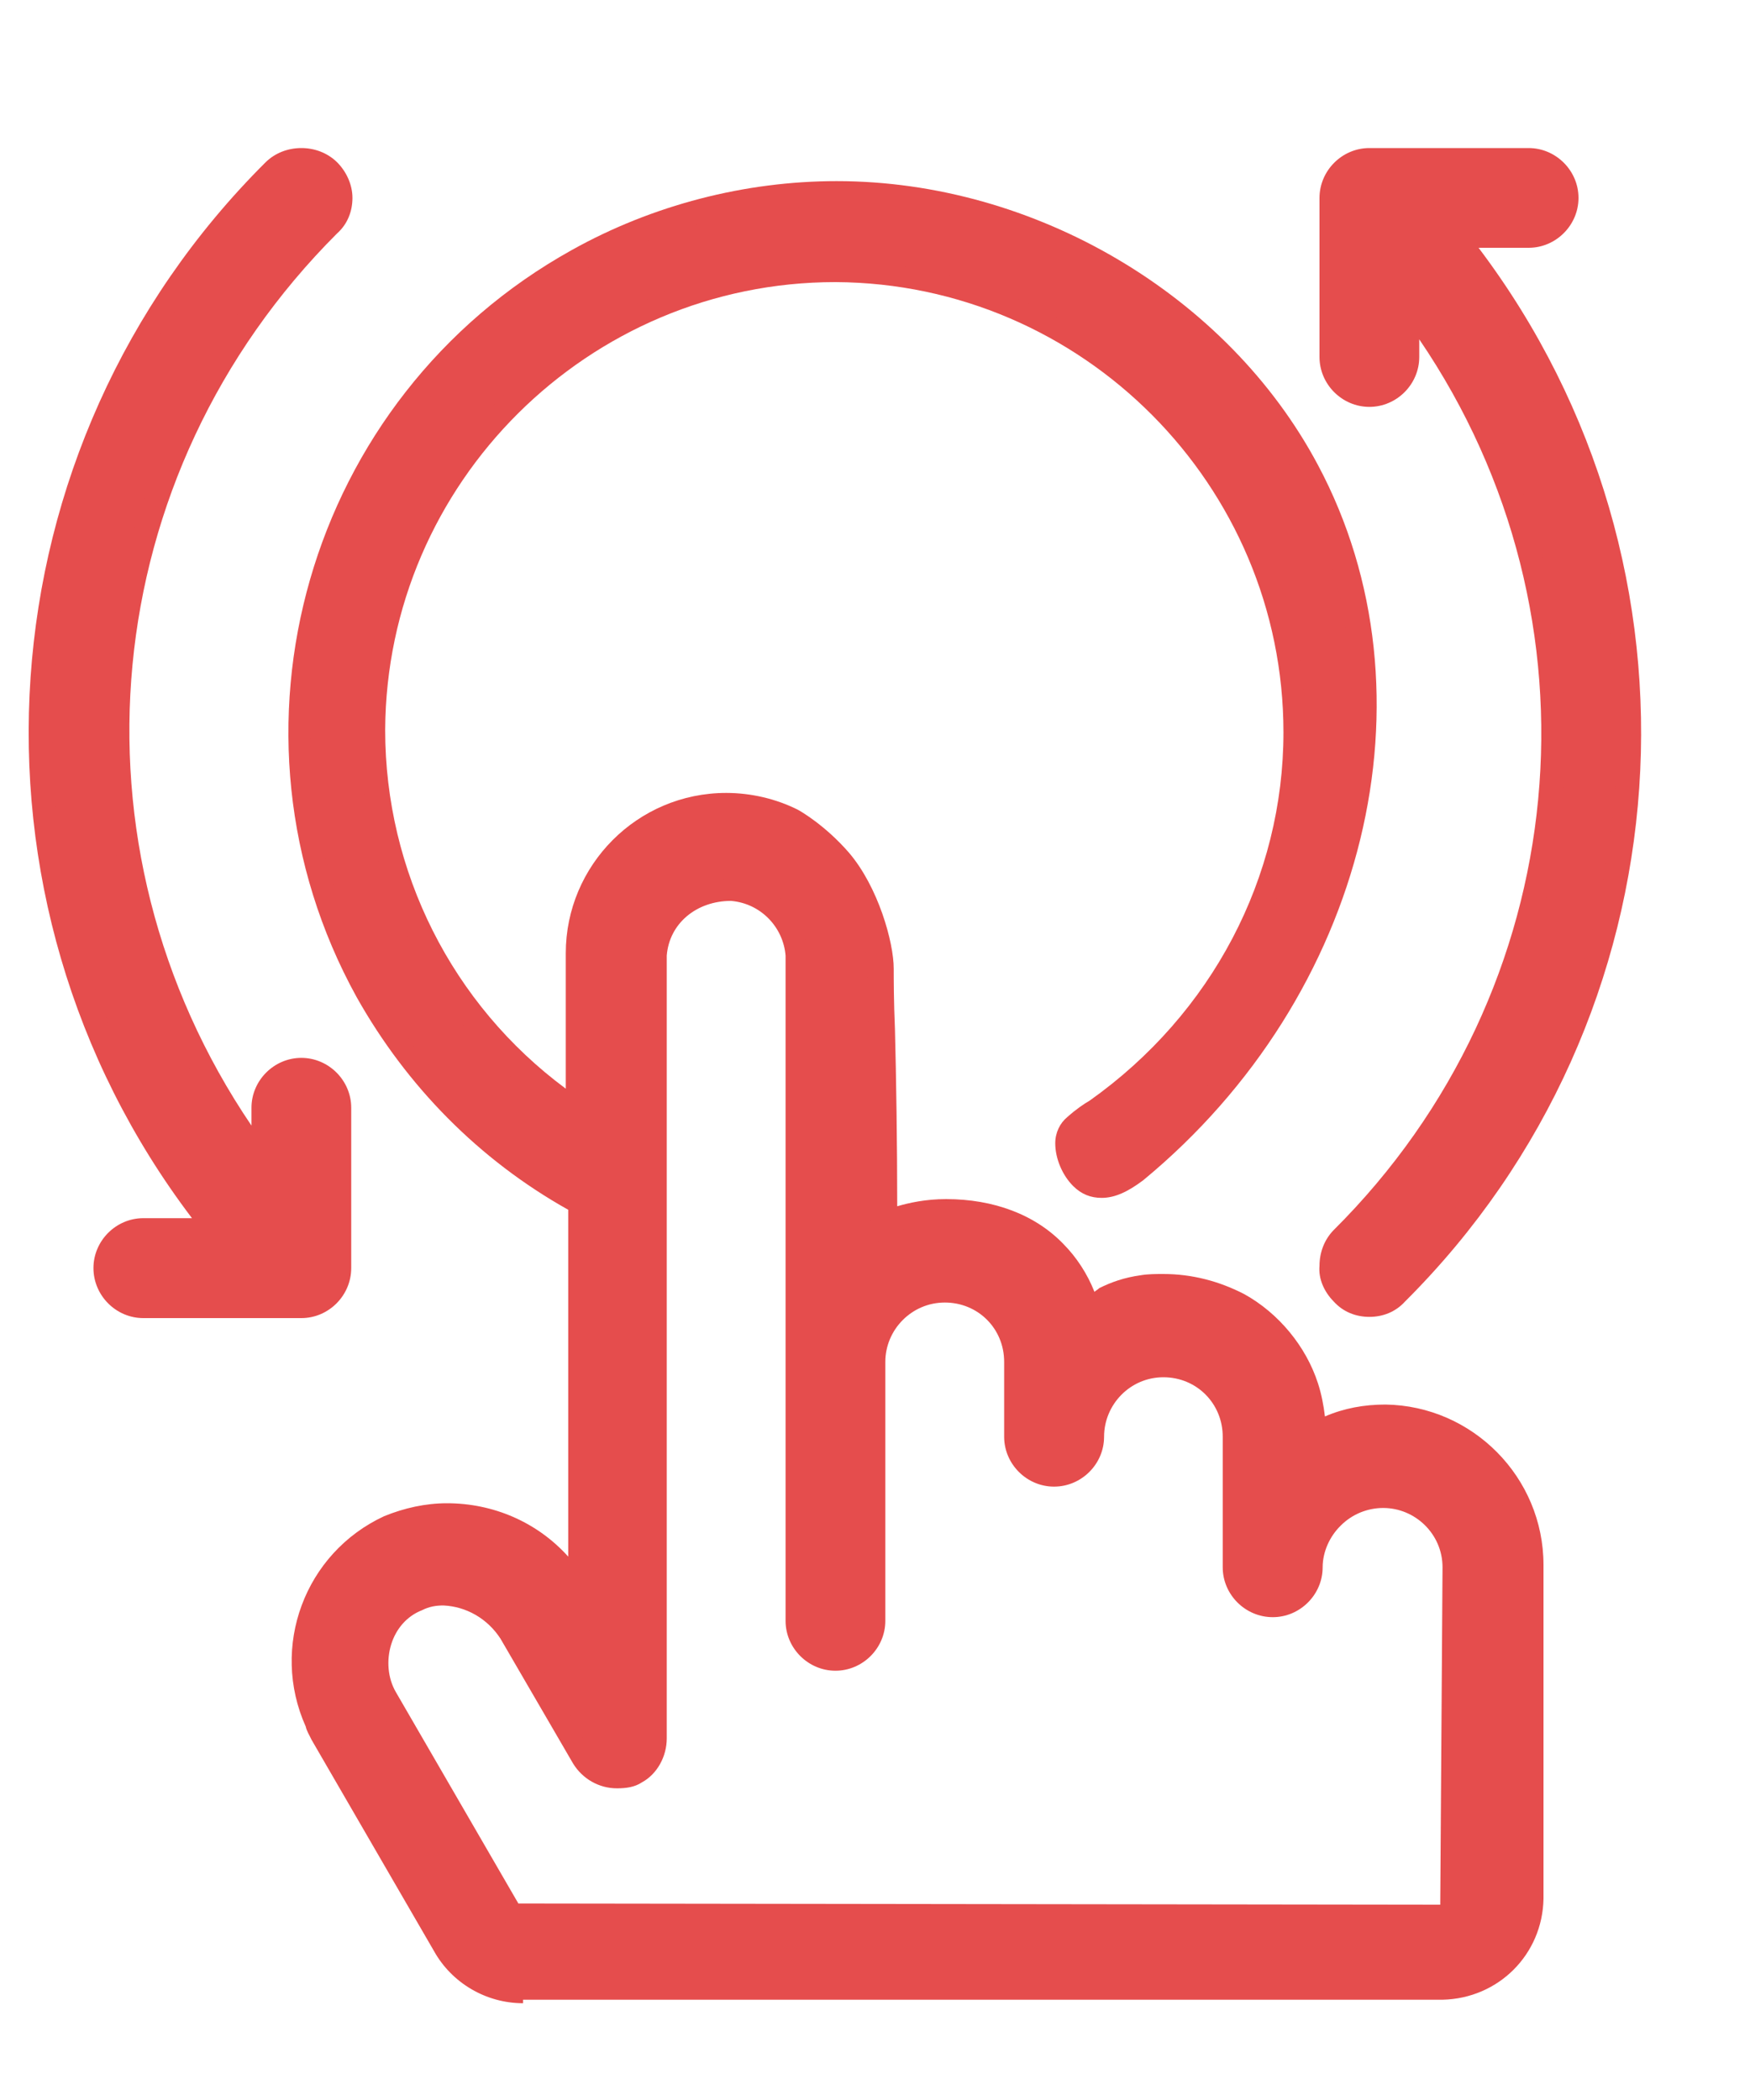 <svg width="10" height="12" viewBox="0 0 10 12" fill="none" xmlns="http://www.w3.org/2000/svg">
<path d="M0.819 7.532C0.663 7.532 0.534 7.403 0.534 7.246C0.534 7.09 0.663 6.961 0.819 6.961H1.097C-0.288 5.136 -0.118 2.556 1.518 0.927C1.573 0.873 1.647 0.846 1.722 0.846C1.797 0.846 1.871 0.873 1.926 0.927C1.98 0.981 2.014 1.056 2.014 1.131C2.014 1.205 1.987 1.28 1.926 1.334C0.547 2.712 0.351 4.83 1.437 6.432V6.33C1.437 6.174 1.566 6.045 1.722 6.045C1.878 6.045 2.007 6.174 2.007 6.33V7.246C2.007 7.403 1.878 7.532 1.722 7.532H0.819ZM7.825 7.525C7.75 7.525 7.676 7.498 7.621 7.437C7.567 7.382 7.533 7.308 7.54 7.233C7.54 7.158 7.567 7.084 7.621 7.029C8.999 5.658 9.196 3.534 8.11 1.939V2.04C8.11 2.196 7.981 2.325 7.825 2.325C7.669 2.325 7.54 2.196 7.54 2.04V1.131C7.54 0.975 7.669 0.846 7.825 0.846H8.735C8.891 0.846 9.02 0.975 9.02 1.131C9.02 1.287 8.891 1.416 8.735 1.416H8.449C9.828 3.242 9.658 5.814 8.029 7.437C7.974 7.498 7.9 7.525 7.825 7.525Z" fill="#E54D4D"/>
<path d="M0.817 7.396C0.736 7.396 0.661 7.328 0.661 7.24C0.661 7.158 0.729 7.09 0.817 7.09H1.374L1.259 6.948C-0.147 5.169 0.003 2.617 1.612 1.022C1.639 0.995 1.679 0.975 1.72 0.975C1.761 0.975 1.802 0.988 1.829 1.022C1.856 1.049 1.876 1.09 1.876 1.131C1.876 1.171 1.863 1.212 1.829 1.239C0.369 2.699 0.193 4.959 1.408 6.629L1.571 6.853V6.337C1.571 6.255 1.639 6.188 1.72 6.188C1.802 6.188 1.876 6.255 1.876 6.344V7.26C1.876 7.341 1.808 7.416 1.72 7.416H0.817V7.396ZM7.823 7.396C7.783 7.396 7.742 7.382 7.715 7.348C7.687 7.321 7.667 7.28 7.667 7.24C7.667 7.199 7.681 7.158 7.715 7.131C9.174 5.678 9.351 3.411 8.136 1.748L7.973 1.524V2.04C7.973 2.122 7.905 2.196 7.816 2.196C7.735 2.196 7.667 2.129 7.667 2.04V1.131C7.667 1.049 7.735 0.975 7.816 0.975H8.726C8.808 0.975 8.875 1.042 8.875 1.124C8.875 1.205 8.808 1.28 8.726 1.28H8.169L8.285 1.423C9.683 3.201 9.534 5.746 7.932 7.341C7.905 7.375 7.864 7.396 7.823 7.396Z" fill="#E54D4D"/>
<path d="M2.989 11.447C2.778 11.447 2.582 11.332 2.48 11.149L1.78 9.941C1.767 9.913 1.753 9.893 1.747 9.866C1.543 9.411 1.74 8.875 2.195 8.664C2.31 8.617 2.432 8.59 2.554 8.59C2.819 8.59 3.07 8.698 3.247 8.895V6.913C2.738 6.628 2.324 6.207 2.038 5.698C1.203 4.185 1.753 2.271 3.267 1.429C3.729 1.171 4.258 1.035 4.781 1.035C5.915 1.035 7.015 1.687 7.531 2.657C8.23 3.967 7.809 5.691 6.533 6.744C6.444 6.811 6.37 6.845 6.295 6.845C6.234 6.845 6.18 6.825 6.132 6.777C6.071 6.716 6.03 6.621 6.03 6.533C6.03 6.472 6.057 6.418 6.098 6.384C6.152 6.336 6.193 6.309 6.227 6.289C6.926 5.793 7.334 5.013 7.334 4.185C7.334 2.773 6.186 1.619 4.774 1.612C3.362 1.612 2.208 2.759 2.201 4.171C2.201 4.979 2.582 5.739 3.233 6.221V5.447C3.233 4.945 3.641 4.531 4.15 4.531C4.292 4.531 4.435 4.565 4.557 4.626C4.571 4.633 4.713 4.714 4.849 4.87C5.019 5.067 5.107 5.386 5.107 5.535C5.107 5.59 5.107 5.719 5.114 5.882C5.121 6.153 5.127 6.533 5.127 6.893C5.195 6.873 5.29 6.852 5.406 6.852C5.677 6.852 5.915 6.94 6.078 7.11C6.152 7.185 6.214 7.28 6.254 7.382C6.261 7.375 6.275 7.368 6.281 7.361C6.349 7.327 6.424 7.3 6.519 7.287C6.56 7.28 6.607 7.28 6.648 7.28C6.811 7.28 6.967 7.321 7.11 7.395C7.307 7.504 7.463 7.694 7.531 7.904C7.551 7.965 7.564 8.033 7.571 8.094C7.68 8.047 7.795 8.026 7.917 8.026C8.413 8.033 8.82 8.44 8.82 8.943V10.85C8.814 11.169 8.562 11.42 8.243 11.427H2.989V11.447ZM2.534 9.174C2.493 9.174 2.453 9.18 2.412 9.201C2.324 9.235 2.262 9.309 2.235 9.398C2.208 9.486 2.215 9.588 2.262 9.669L2.962 10.877L8.23 10.884L8.243 8.956C8.243 8.766 8.087 8.617 7.904 8.617C7.816 8.617 7.727 8.651 7.66 8.719C7.598 8.78 7.558 8.868 7.558 8.956C7.558 9.112 7.429 9.241 7.273 9.241C7.116 9.241 6.987 9.112 6.987 8.956V8.21C6.987 8.02 6.838 7.87 6.648 7.87C6.458 7.87 6.309 8.026 6.309 8.21C6.309 8.366 6.18 8.495 6.023 8.495C5.867 8.495 5.738 8.366 5.738 8.21V7.782C5.738 7.592 5.589 7.443 5.399 7.443C5.209 7.443 5.059 7.599 5.059 7.782V9.262C5.059 9.418 4.93 9.547 4.774 9.547C4.618 9.547 4.489 9.418 4.489 9.262V5.461C4.476 5.298 4.347 5.162 4.177 5.148C3.98 5.148 3.824 5.277 3.81 5.461V9.934C3.81 10.036 3.756 10.137 3.668 10.185C3.627 10.212 3.579 10.219 3.525 10.219C3.423 10.219 3.328 10.165 3.274 10.076L2.86 9.364C2.785 9.248 2.663 9.18 2.534 9.174Z" fill="#E54D4D"/>
<path d="M6.187 6.499C6.248 6.445 6.302 6.418 6.322 6.397C7.035 5.895 7.463 5.074 7.463 4.198C7.463 2.712 6.255 1.497 4.768 1.49C3.274 1.49 2.066 2.698 2.059 4.185C2.059 5.067 2.494 5.895 3.22 6.391L3.362 6.486V5.454C3.362 5.026 3.716 4.673 4.143 4.673C4.265 4.673 4.388 4.701 4.489 4.755C4.489 4.755 4.618 4.829 4.734 4.965C4.876 5.135 4.958 5.42 4.958 5.542C4.958 5.712 4.978 6.465 4.978 7.083C4.978 7.198 5.005 6.995 5.392 6.995C5.922 6.995 6.187 7.368 6.173 7.775C6.173 7.721 6.173 7.66 6.207 7.612C6.241 7.565 6.288 7.524 6.336 7.497C6.397 7.463 6.458 7.45 6.526 7.436C6.696 7.416 6.879 7.443 7.035 7.531C7.205 7.626 7.334 7.782 7.395 7.965C7.415 8.04 7.429 8.115 7.436 8.189L7.443 8.332L7.565 8.271C7.673 8.217 7.789 8.189 7.911 8.189C8.332 8.196 8.678 8.542 8.678 8.97V10.877C8.671 11.115 8.474 11.312 8.237 11.319H2.982C2.819 11.319 2.67 11.23 2.589 11.088L1.889 9.88C1.876 9.859 1.869 9.839 1.855 9.818C1.679 9.432 1.849 8.97 2.236 8.793C2.331 8.753 2.432 8.732 2.541 8.732C2.806 8.732 3.057 8.861 3.206 9.085L3.369 9.323V6.839L3.322 6.811C2.826 6.54 2.419 6.133 2.147 5.637C1.346 4.185 1.876 2.352 3.322 1.551C3.77 1.307 4.265 1.178 4.775 1.178C5.84 1.178 6.906 1.789 7.409 2.732C8.054 3.947 7.694 5.617 6.445 6.655C6.377 6.71 6.288 6.764 6.227 6.703C6.166 6.642 6.153 6.533 6.187 6.499ZM2.534 9.038C2.473 9.038 2.412 9.051 2.358 9.072C2.236 9.126 2.141 9.228 2.107 9.357C2.066 9.479 2.079 9.622 2.147 9.73L2.847 10.938C2.867 10.986 2.921 11.013 2.976 11.013H8.23C8.311 11.013 8.379 10.945 8.379 10.864V8.95C8.379 8.685 8.169 8.474 7.904 8.474C7.775 8.474 7.66 8.522 7.565 8.617C7.476 8.705 7.429 8.827 7.429 8.95C7.429 9.031 7.361 9.106 7.28 9.106C7.198 9.106 7.123 9.038 7.123 8.95V8.21C7.123 7.945 6.913 7.735 6.648 7.735C6.383 7.735 6.173 7.945 6.173 8.21C6.173 8.291 6.105 8.366 6.024 8.366C5.942 8.366 5.868 8.298 5.868 8.21V7.782C5.868 7.517 5.657 7.307 5.392 7.307C5.128 7.307 4.917 7.517 4.917 7.782V9.262C4.917 9.343 4.849 9.418 4.768 9.418C4.686 9.418 4.618 9.35 4.618 9.262V5.461C4.598 5.216 4.415 5.033 4.177 5.02C3.892 5.02 3.688 5.21 3.668 5.454V9.941C3.668 9.995 3.641 10.049 3.593 10.076C3.573 10.09 3.546 10.097 3.519 10.097C3.464 10.097 3.41 10.07 3.383 10.022L2.969 9.309C2.881 9.146 2.718 9.045 2.534 9.038Z" fill="#E54D4D"/>
</svg>
